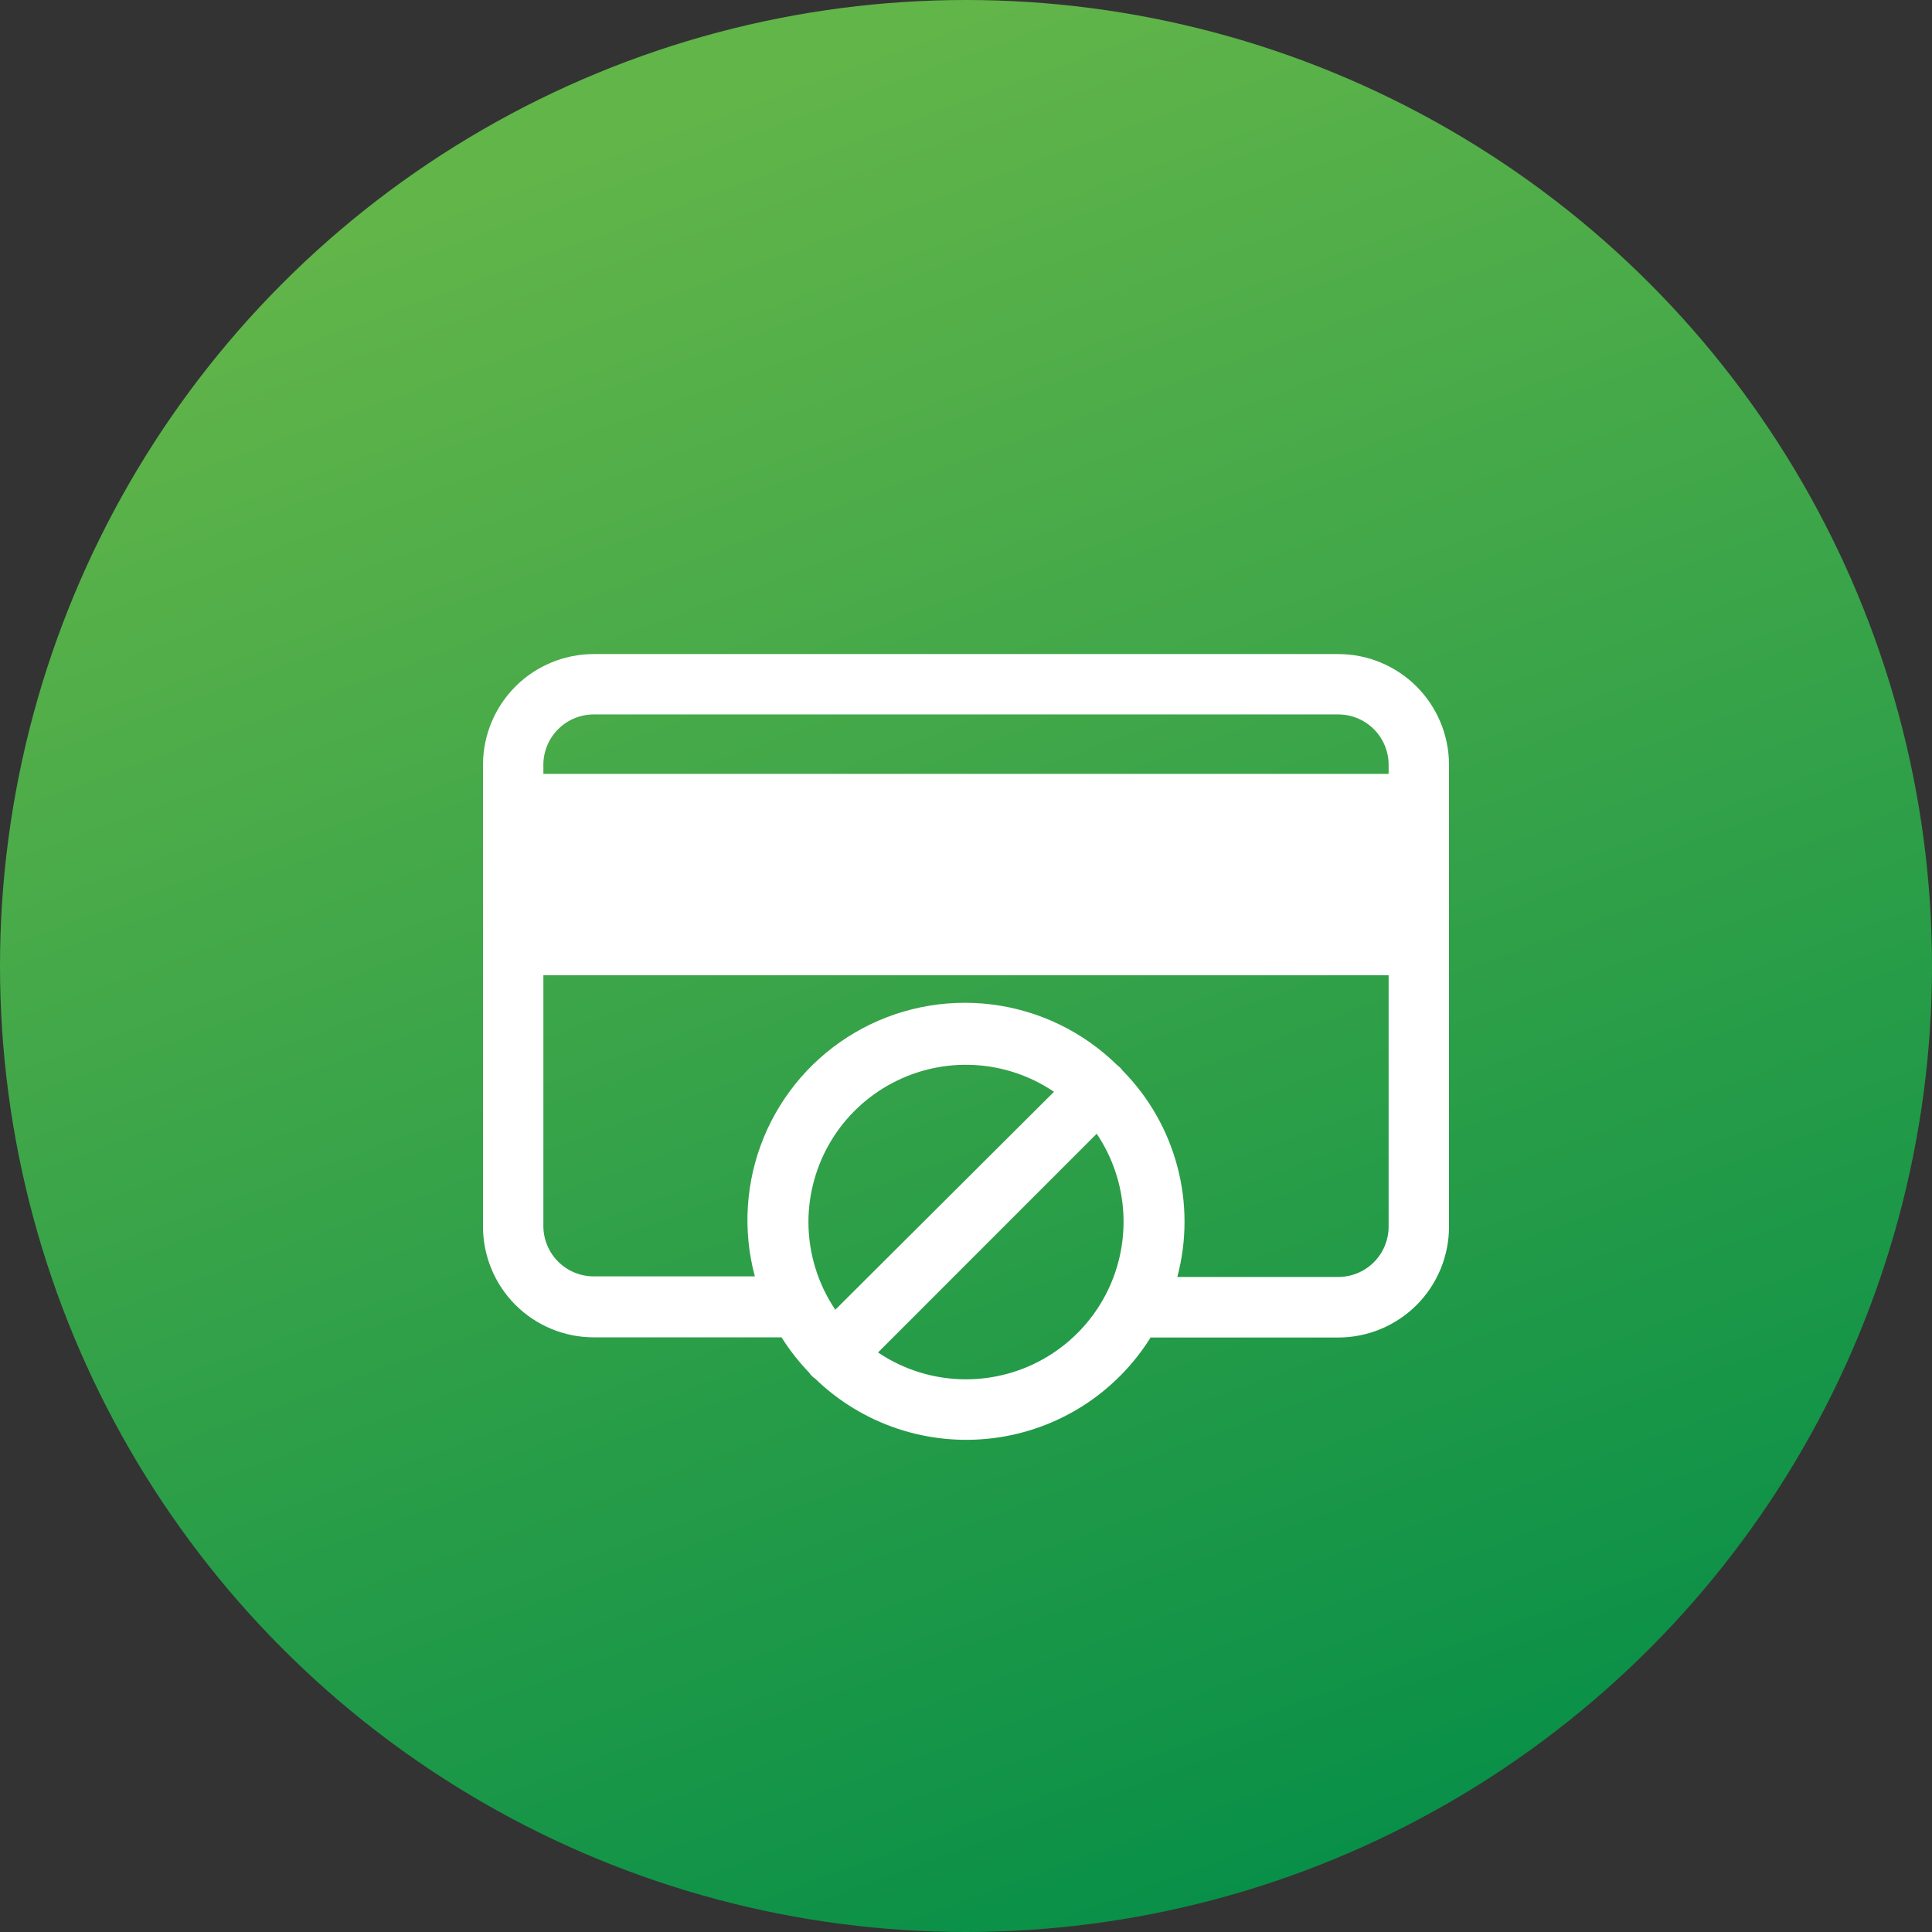 <svg width="72" height="72" viewBox="0 0 72 72" fill="none" xmlns="http://www.w3.org/2000/svg">
<rect x="0" y="0" width="72" height="72" fill="#333333" stroke="none"/>
<circle cx="36" cy="36" r="36" fill="url(#paint0_linear_3373_160)"/>
<path d="M49.871 24.375H22.129C21.04 24.375 19.994 24.805 19.221 25.572C18.448 26.339 18.009 27.381 18 28.47V45.716C18.002 46.81 18.437 47.859 19.211 48.632C19.985 49.405 21.035 49.839 22.129 49.839H29.126C29.425 50.314 29.772 50.757 30.161 51.161C30.216 51.248 30.289 51.321 30.375 51.375C31.242 52.216 32.287 52.852 33.432 53.237C34.577 53.622 35.794 53.745 36.993 53.598C38.192 53.452 39.343 53.038 40.362 52.389C41.38 51.739 42.24 50.87 42.879 49.845H49.871C50.413 49.845 50.95 49.738 51.451 49.531C51.952 49.323 52.407 49.019 52.791 48.636C53.174 48.252 53.478 47.797 53.686 47.296C53.893 46.795 54 46.258 54 45.716V28.47C53.991 27.381 53.552 26.339 52.779 25.572C52.005 24.805 50.96 24.375 49.871 24.375ZM30.128 45.531C30.131 44.467 30.423 43.425 30.973 42.514C31.523 41.604 32.31 40.86 33.25 40.363C34.19 39.865 35.248 39.633 36.31 39.69C37.372 39.747 38.398 40.092 39.279 40.688L31.129 48.81C30.476 47.841 30.127 46.699 30.128 45.531ZM36 51.403C34.831 51.404 33.69 51.055 32.721 50.402L40.871 42.251C41.466 43.135 41.809 44.163 41.864 45.227C41.919 46.291 41.684 47.35 41.184 48.29C40.683 49.23 39.936 50.017 39.023 50.565C38.11 51.113 37.065 51.403 36 51.403ZM51.75 45.716C51.748 46.214 51.55 46.69 51.198 47.041C50.846 47.392 50.369 47.589 49.871 47.589H43.875C44.233 46.241 44.234 44.823 43.877 43.474C43.52 42.126 42.818 40.894 41.839 39.9C41.781 39.82 41.711 39.749 41.631 39.692C40.363 38.447 38.721 37.653 36.958 37.433C35.195 37.213 33.408 37.579 31.873 38.474C30.338 39.369 29.141 40.744 28.464 42.388C27.788 44.031 27.671 45.851 28.131 47.567H22.129C21.635 47.567 21.162 47.373 20.81 47.027C20.459 46.68 20.257 46.21 20.25 45.716V36.345H51.75V45.716ZM51.75 28.841H20.25V28.464C20.26 27.973 20.463 27.505 20.814 27.161C21.165 26.817 21.637 26.625 22.129 26.625H49.871C50.364 26.625 50.837 26.818 51.188 27.163C51.539 27.508 51.741 27.978 51.75 28.47V28.841Z" fill="white"/>
<defs>
<linearGradient id="paint0_linear_3373_160" x1="36" y1="0" x2="62.5" y2="72" gradientUnits="userSpaceOnUse">
<stop stop-color="#62B549"/>
<stop offset="1" stop-color="#008C48"/>
</linearGradient>
</defs>
</svg>
